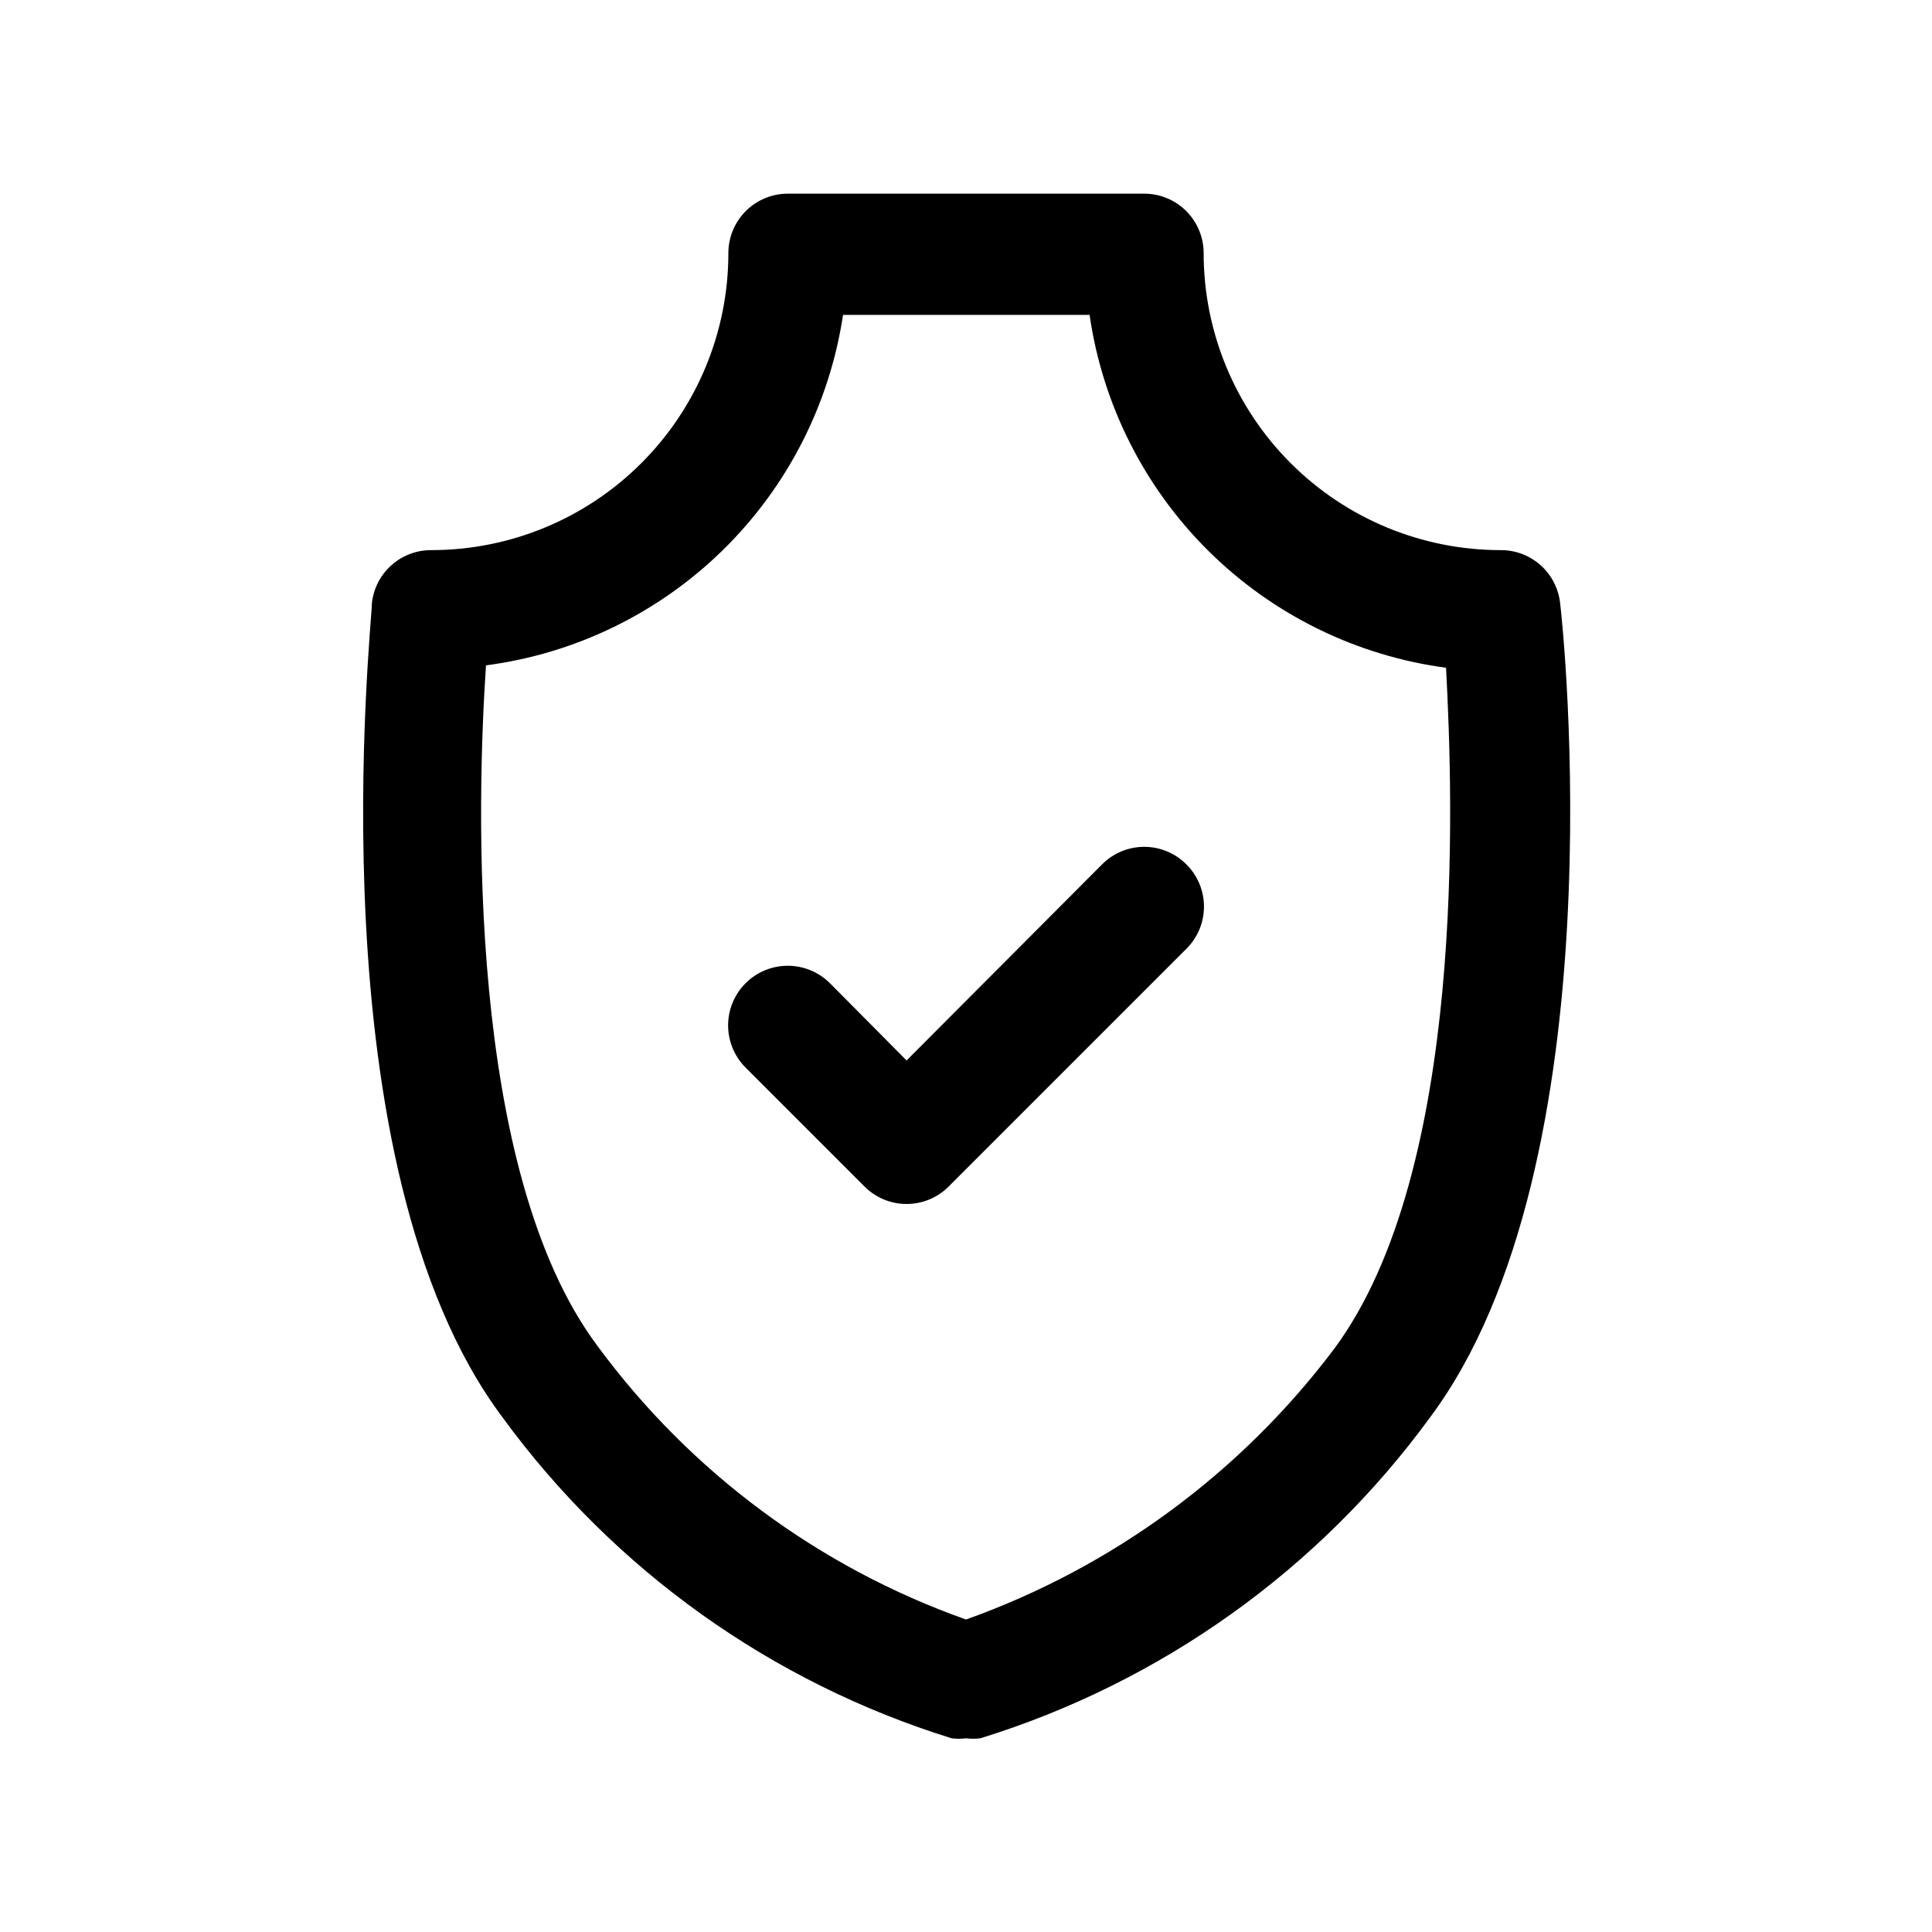 <?xml version="1.0" encoding="UTF-8"?>
<!-- Uploaded to: SVG Repo, www.svgrepo.com, Generator: SVG Repo Mixer Tools -->
<svg fill="#000000" width="800px" height="800px" version="1.1" viewBox="144 144 512 512" xmlns="http://www.w3.org/2000/svg">
 <g>
  <path d="m400 604.67c-1.258 0.152-2.523 0.152-3.781 0-47.781-14.809-89.52-44.621-119.02-85.02-50.383-67.227-34.637-209.87-34.637-215.85 0.426-3.867 2.273-7.441 5.18-10.027 2.91-2.59 6.672-4.008 10.562-3.984 20.879 0 40.902-8.293 55.664-23.055 14.766-14.766 23.059-34.785 23.059-55.664 0-4.176 1.656-8.18 4.609-11.133 2.953-2.953 6.957-4.613 11.133-4.613h94.465c4.176 0 8.18 1.66 11.133 4.613s4.613 6.957 4.613 11.133c0 20.879 8.293 40.898 23.055 55.664 14.762 14.762 34.785 23.055 55.664 23.055 3.891-0.023 7.656 1.395 10.562 3.984 2.906 2.586 4.754 6.16 5.18 10.027 0.789 5.984 15.742 148.62-34.48 215.85h0.004c-29.547 40.426-71.344 70.238-119.18 85.02-1.254 0.152-2.523 0.152-3.777 0zm-127.21-284.34c-2.363 35.426-5.352 133.82 29.598 180.43l0.004 0.004c24.566 33.355 58.566 58.582 97.613 72.422 38.859-13.863 72.801-38.824 97.613-71.793 34.953-47.23 31.488-145 29.598-180.43-23.777-3.184-45.871-14.039-62.918-30.918-17.051-16.875-28.125-38.859-31.547-62.602h-65.336c-3.559 23.652-14.711 45.508-31.781 62.266-17.07 16.758-39.125 27.504-62.844 30.621z"/>
  <path d="m458.41 373.08c-2.957-2.984-6.981-4.66-11.18-4.66s-8.223 1.676-11.18 4.66l-51.797 51.953-20.309-20.469c-3.996-3.992-9.816-5.551-15.27-4.09-5.457 1.461-9.719 5.723-11.18 11.18-1.461 5.453 0.098 11.273 4.094 15.27l31.488 31.488c2.953 2.981 6.977 4.656 11.176 4.656 4.199 0 8.223-1.676 11.18-4.656l62.977-62.977c2.981-2.957 4.656-6.981 4.656-11.18 0-4.199-1.676-8.223-4.656-11.176z"/>
 </g>
</svg>